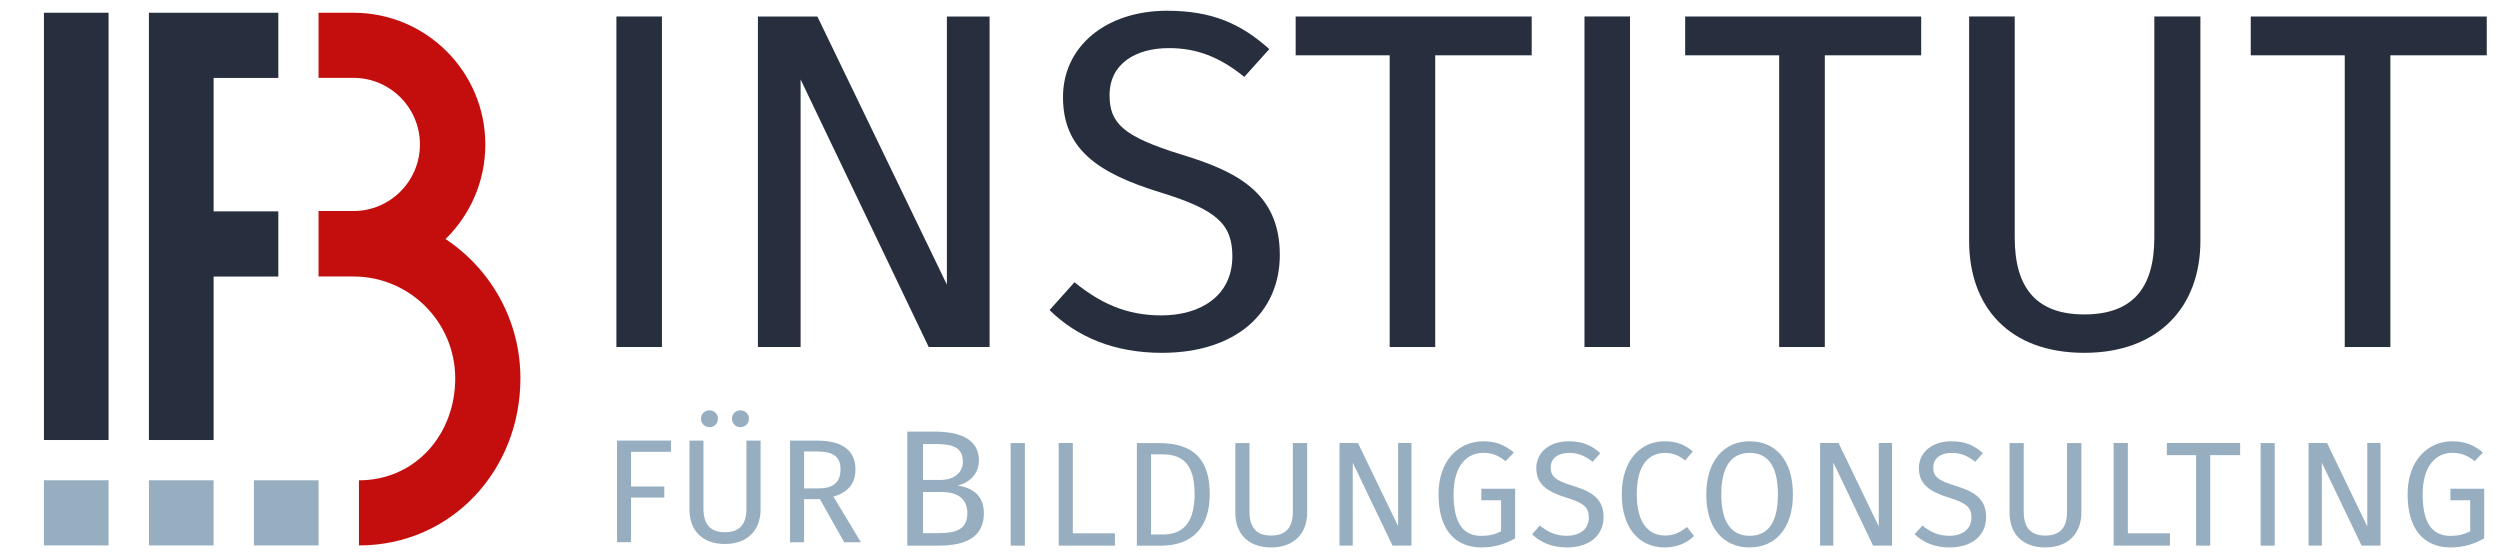 <?xml version="1.0" encoding="utf-8"?>
<!-- Generator: Adobe Illustrator 16.0.0, SVG Export Plug-In . SVG Version: 6.00 Build 0)  -->
<!DOCTYPE svg PUBLIC "-//W3C//DTD SVG 1.1//EN" "http://www.w3.org/Graphics/SVG/1.1/DTD/svg11.dtd">
<svg version="1.1" id="Ebene_1" xmlns="http://www.w3.org/2000/svg" xmlns:xlink="http://www.w3.org/1999/xlink" x="0px" y="0px"
	 width="2962.759px" height="661.5px" viewBox="0 0 2962.759 661.5" enable-background="new 0 0 2962.759 661.5"
	 xml:space="preserve">
<g>
	<rect x="176.484" y="569.18" fill="#97AEC0" width="76.636" height="77.217"/>
	<rect x="300.886" y="569.18" fill="#97AEC0" width="76.651" height="77.217"/>
	<rect x="52.057" y="15.098" fill="#272F3F" width="76.607" height="506.369"/>
	<rect x="52.057" y="569.17" fill="#97AEC0" width="76.637" height="77.192"/>
	<path fill="#C40E0D" d="M616.744,448.398c0,109.325-82.101,197.994-191.344,197.994v-77.184
		c66.681,0,114.083-54.125,114.083-120.811c0-66.594-53.966-120.729-120.642-120.729h-41.338v-77.59h41.338
		c43.55,0,78.814-35.347,78.814-78.897c0-43.55-35.265-78.901-78.814-78.901h-1.975c0,0-0.077,0-0.165,0h-39.199V15.107h41.338
		c86.278,0,156.322,69.953,156.322,156.24c0,43.879-18.131,83.49-47.161,111.949C581.475,318.73,616.744,379.428,616.744,448.398z"
		/>
	<path fill="#272F3F" d="M730.502,19.536v391.71h53.967V19.536H730.502z"/>
	<polygon fill="#272F3F" points="1172.767,19.56 1172.767,411.255 1100.622,411.255 948.806,94.154 948.806,411.255 
		898.204,411.255 898.204,19.56 968.67,19.56 1122.165,337.282 1122.165,19.56 	"/>
	<path fill="#272F3F" d="M1400.745,183.321c-70.451-21.653-85.789-37.563-85.789-70.538c0-37.567,31.248-55.771,70.451-55.771
		c32.399,0,59.711,10.251,89.24,34.122l29.605-32.966c-32.975-29.533-67.092-45.438-121.14-45.438
		c-72.174,0-123.353,42.069-123.353,102.352c0,60.775,39.775,89.811,115.972,113.101c66.516,20.507,84.724,37.563,84.724,75.615
		c0,47.161-38.057,69.967-84.152,69.967c-42.646,0-73.321-15.343-102.928-39.291l-29.528,32.979
		c32.398,31.9,76.767,50.685,133.032,50.685c88.088,0,139.836-47.819,139.836-116.059
		C1516.715,227.036,1463.321,202.594,1400.745,183.321z"/>
	<polygon fill="#272F3F" points="1815.217,19.56 1815.217,65.549 1700.877,65.549 1700.877,411.255 1646.921,411.255 
		1646.921,65.549 1535.495,65.549 1535.495,19.56 	"/>
	<path fill="#272F3F" d="M1877.76,19.536v391.71h53.966V19.536H1877.76z"/>
	<polygon fill="#272F3F" points="2276.788,19.56 2276.788,65.549 2162.588,65.549 2162.588,411.255 2108.487,411.255 
		2108.487,65.549 1997.094,65.549 1997.094,19.56 	"/>
	<path fill="#272F3F" d="M2553.083,19.536v262.125c0,60.771-26.653,90.957-83.001,90.957c-55.684,0-82.425-30.187-82.425-90.957
		V19.536h-54.048v266.06c0,77.919,47.238,132.543,136.473,132.543c88.17,0,137.625-54.624,137.625-132.543V19.536H2553.083z"/>
	<path fill="#97AEC0" d="M1134.845,575.283c13.126-2.787,25.261-12.961,25.261-29.61c0-23.619-19.603-34.2-52.979-34.2h-31.906
		v135.167h37.234c31.416,0,53.555-9.763,53.555-38.391C1166.01,585.288,1150.512,577.989,1134.845,575.283z M1093.836,526.235
		h15.256c20.013,0,31.992,4.1,31.992,20.749c0,14.355-11.732,21.818-26.823,21.818h-20.425V526.235z M1112.456,631.79h-18.619
		v-48.714h22.148c16.32,0,30.429,6.064,30.429,25.173C1146.413,627.855,1132.057,631.79,1112.456,631.79z"/>
	<path fill="#97AEC0" d="M1197.75,525.087v121.552h16.819V525.087H1197.75z"/>
	<polygon fill="#97AEC0" points="1321.306,632.037 1321.306,646.625 1254.674,646.625 1254.674,525.005 1271.376,525.005 
		1271.376,632.037 	"/>
	<path fill="#97AEC0" d="M1372.698,525.087h-25.43v121.552h29.122c26.325,0,57.247-11.814,57.247-61.352
		C1433.637,534.762,1403.78,525.087,1372.698,525.087z M1377.697,633.431h-13.61v-94.976h12.304
		c19.433,0,39.363,5.663,39.363,46.832C1415.753,625.309,1396.727,633.431,1377.697,633.431z"/>
	<path fill="#97AEC0" d="M1532.136,525.087v81.36c0,18.861-8.281,28.217-25.754,28.217c-17.303,0-25.589-9.355-25.589-28.217v-81.36
		h-16.814v82.595c0,24.186,14.686,41.087,42.403,41.087c27.313,0,42.732-16.901,42.732-41.087v-82.595H1532.136z"/>
	<path fill="#97AEC0" d="M1795.582,579.208v58.786c-11.567,6.626-24.238,10.774-39.727,10.774
		c-31.411,0-51.048-20.991-51.048-62.939c0-40.971,24.675-62.843,52.718-62.843c16.175,0,26.16,4.7,36.604,13.354l-9.883,10.203
		c-8.533-6.849-15.701-9.874-26.722-9.874c-17.381,0-34.882,13.232-34.882,49.16c0,34.892,11.775,49.242,33.212,49.242
		c8.088,0,16.151-1.68,23.097-5.494v-36.696h-23.44v-13.673H1795.582z"/>
	<path fill="#97AEC0" d="M1864.392,575.849c-21.906-6.641-26.659-11.645-26.659-21.809c0-11.646,9.763-17.308,21.901-17.308
		c10.086,0,18.532,3.116,27.719,10.58l9.187-10.251c-10.252-9.187-20.832-14.109-37.563-14.109
		c-22.473,0-38.299,13.044-38.299,31.746c0,18.938,12.298,27.878,35.922,35.177c20.667,6.316,26.325,11.563,26.325,23.46
		c0,14.602-11.81,21.648-26.083,21.648c-13.286,0-22.796-4.748-31.987-12.134l-9.182,10.252
		c10.087,9.844,23.861,15.667,41.334,15.667c27.312,0,43.385-14.85,43.385-36.01
		C1900.391,589.464,1883.825,581.923,1864.392,575.849z"/>
	<path fill="#97AEC0" d="M1999.306,624.574c-6.887,5.164-14.515,10.091-25.918,10.091c-18.943,0-33.623-13.784-33.623-48.889
		c0-36.74,15.415-49.043,33.788-49.043c8.45,0,15.826,2.787,23.459,8.939l9.187-10.745c-9.763-7.71-18.378-11.975-33.711-11.975
		c-27.559,0-50.52,21.654-50.52,62.823c0,40.927,21.402,62.993,50.849,62.993c16.398,0,28.048-6.728,34.775-13.538L1999.306,624.574
		z"/>
	<path fill="#97AEC0" d="M2073.451,522.953c-30.347,0-51.343,23.126-51.343,63.152c0,40.768,20.996,62.664,51.343,62.664
		c30.511,0,51.343-22.555,51.343-62.828C2124.793,545.014,2103.961,522.953,2073.451,522.953z M2073.451,634.984
		c-19.767,0-33.546-13.774-33.546-48.879c0-35.1,13.29-49.372,33.546-49.372c20.831,0,33.541,14.272,33.541,49.208
		C2106.992,621.209,2093.953,634.984,2073.451,634.984z"/>
	<path fill="#97AEC0" d="M2317.778,575.849c-21.896-6.641-26.653-11.645-26.653-21.809c0-11.646,9.68-17.308,21.896-17.308
		c10.087,0,18.537,3.116,27.724,10.58l9.187-10.251c-10.251-9.187-20.831-14.109-37.646-14.109
		c-22.39,0-38.222,13.044-38.222,31.746c0,18.938,12.304,27.878,35.923,35.177c20.666,6.316,26.329,11.563,26.329,23.46
		c0,14.602-11.814,21.648-26.083,21.648c-13.285,0-22.801-4.748-31.982-12.134l-9.187,10.252
		c10.087,9.844,23.866,15.667,41.334,15.667c27.313,0,43.386-14.85,43.386-36.01C2353.783,589.464,2337.22,581.923,2317.778,575.849
		z"/>
	<path fill="#97AEC0" d="M2449.663,525.087v81.36c0,18.861-8.286,28.217-25.753,28.217c-17.304,0-25.59-9.355-25.59-28.217v-81.36
		h-16.813v82.595c0,24.186,14.68,41.087,42.403,41.087c27.312,0,42.731-16.901,42.731-41.087v-82.595H2449.663z"/>
	<polygon fill="#97AEC0" points="2571.64,632.037 2571.64,646.625 2504.882,646.625 2504.882,525.005 2521.72,525.005 
		2521.72,632.037 	"/>
	<polygon fill="#97AEC0" points="2654.787,525.005 2654.787,539.375 2619.338,539.375 2619.338,646.625 2602.617,646.625 
		2602.617,539.375 2567.938,539.375 2567.938,525.005 	"/>
	<path fill="#97AEC0" d="M2679.064,525.087v121.552h16.731V525.087H2679.064z"/>
	<path fill="#97AEC0" d="M2944.039,579.208v58.786c-11.553,6.626-24.229,10.774-39.731,10.774
		c-31.406,0-51.047-20.991-51.047-62.939c0-40.971,24.693-62.843,52.741-62.843c16.156,0,26.141,4.7,36.576,13.354l-9.874,10.203
		c-8.528-6.849-15.696-9.874-26.702-9.874c-17.381,0-34.892,13.232-34.892,49.16c0,34.892,11.78,49.242,33.197,49.242
		c8.093,0,16.171-1.68,23.131-5.494v-36.696h-23.455v-13.673H2944.039z"/>
	<polygon fill="#272F3F" points="2947.064,19.56 2947.064,65.549 2832.855,65.549 2832.855,411.255 2778.763,411.255 
		2778.763,65.549 2667.361,65.549 2667.361,19.56 	"/>
	<polygon fill="#97AEC0" points="1672.723,525.005 1672.723,646.625 1650.276,646.625 1603.144,548.343 1603.144,646.625 
		1587.448,646.625 1587.448,525.005 1609.329,525.005 1656.892,623.523 1656.892,525.005 	"/>
	<polygon fill="#97AEC0" points="2242.231,525.005 2242.231,646.625 2219.797,646.625 2172.675,548.121 2172.675,646.625 
		2156.979,646.625 2156.979,525.005 2178.856,525.005 2226.53,623.852 2226.53,525.005 	"/>
	<polygon fill="#97AEC0" points="2821.18,525.005 2821.18,646.625 2798.743,646.625 2751.625,548.343 2751.625,646.625 
		2735.91,646.625 2735.91,525.005 2757.787,525.005 2805.465,623.852 2805.465,525.005 	"/>
	<g>
		<polygon fill="#97AEC0" points="795.248,522.14 795.248,535.44 747.854,535.44 747.854,576.522 787.281,576.522 787.281,589.643 
			747.854,589.643 747.854,642.544 731.249,642.544 731.249,522.14 		"/>
		<path fill="#97AEC0" d="M884.614,522.13v80.624c0,18.702-8.199,27.971-25.59,27.971c-17.061,0-25.347-9.269-25.347-27.971V522.13
			h-16.563v81.858c0,23.948,14.51,40.681,41.909,40.681c27.147,0,42.316-16.732,42.316-40.681V522.13H884.614z M840.899,486.291
			c-5.74,0-10.174,4.346-10.174,9.922c0,5.662,4.434,10.014,10.174,10.014c5.575,0,9.922-4.352,9.922-10.014
			C850.821,490.636,846.474,486.291,840.899,486.291z M877.392,486.291c-5.576,0-9.923,4.346-9.923,9.922
			c0,5.662,4.347,10.014,9.923,10.014c5.827,0,10.173-4.352,10.173-10.014C887.565,490.636,883.219,486.291,877.392,486.291z"/>
		<path fill="#97AEC0" d="M987.709,588.569c17.303-5.251,26.083-15.415,26.083-32.316c0-22.555-15.749-34.122-45.854-34.122h-31.653
			v120.486h16.646v-51.101h18.706l28.866,51.101h19.766L987.709,588.569z M969.749,578.806H952.93v-43.797h14.844
			c19.771,0,28.299,6.151,28.299,21.243C996.073,572.496,986.481,578.806,969.749,578.806z"/>
	</g>
</g>
<polygon fill="#272F3F" points="253.16,521.47 176.48,521.47 176.48,15.11 329.85,15.11 329.85,92.37 253.16,92.37 253.16,250.49 
	329.85,250.49 329.85,327.75 253.16,327.75 "/>
</svg>
